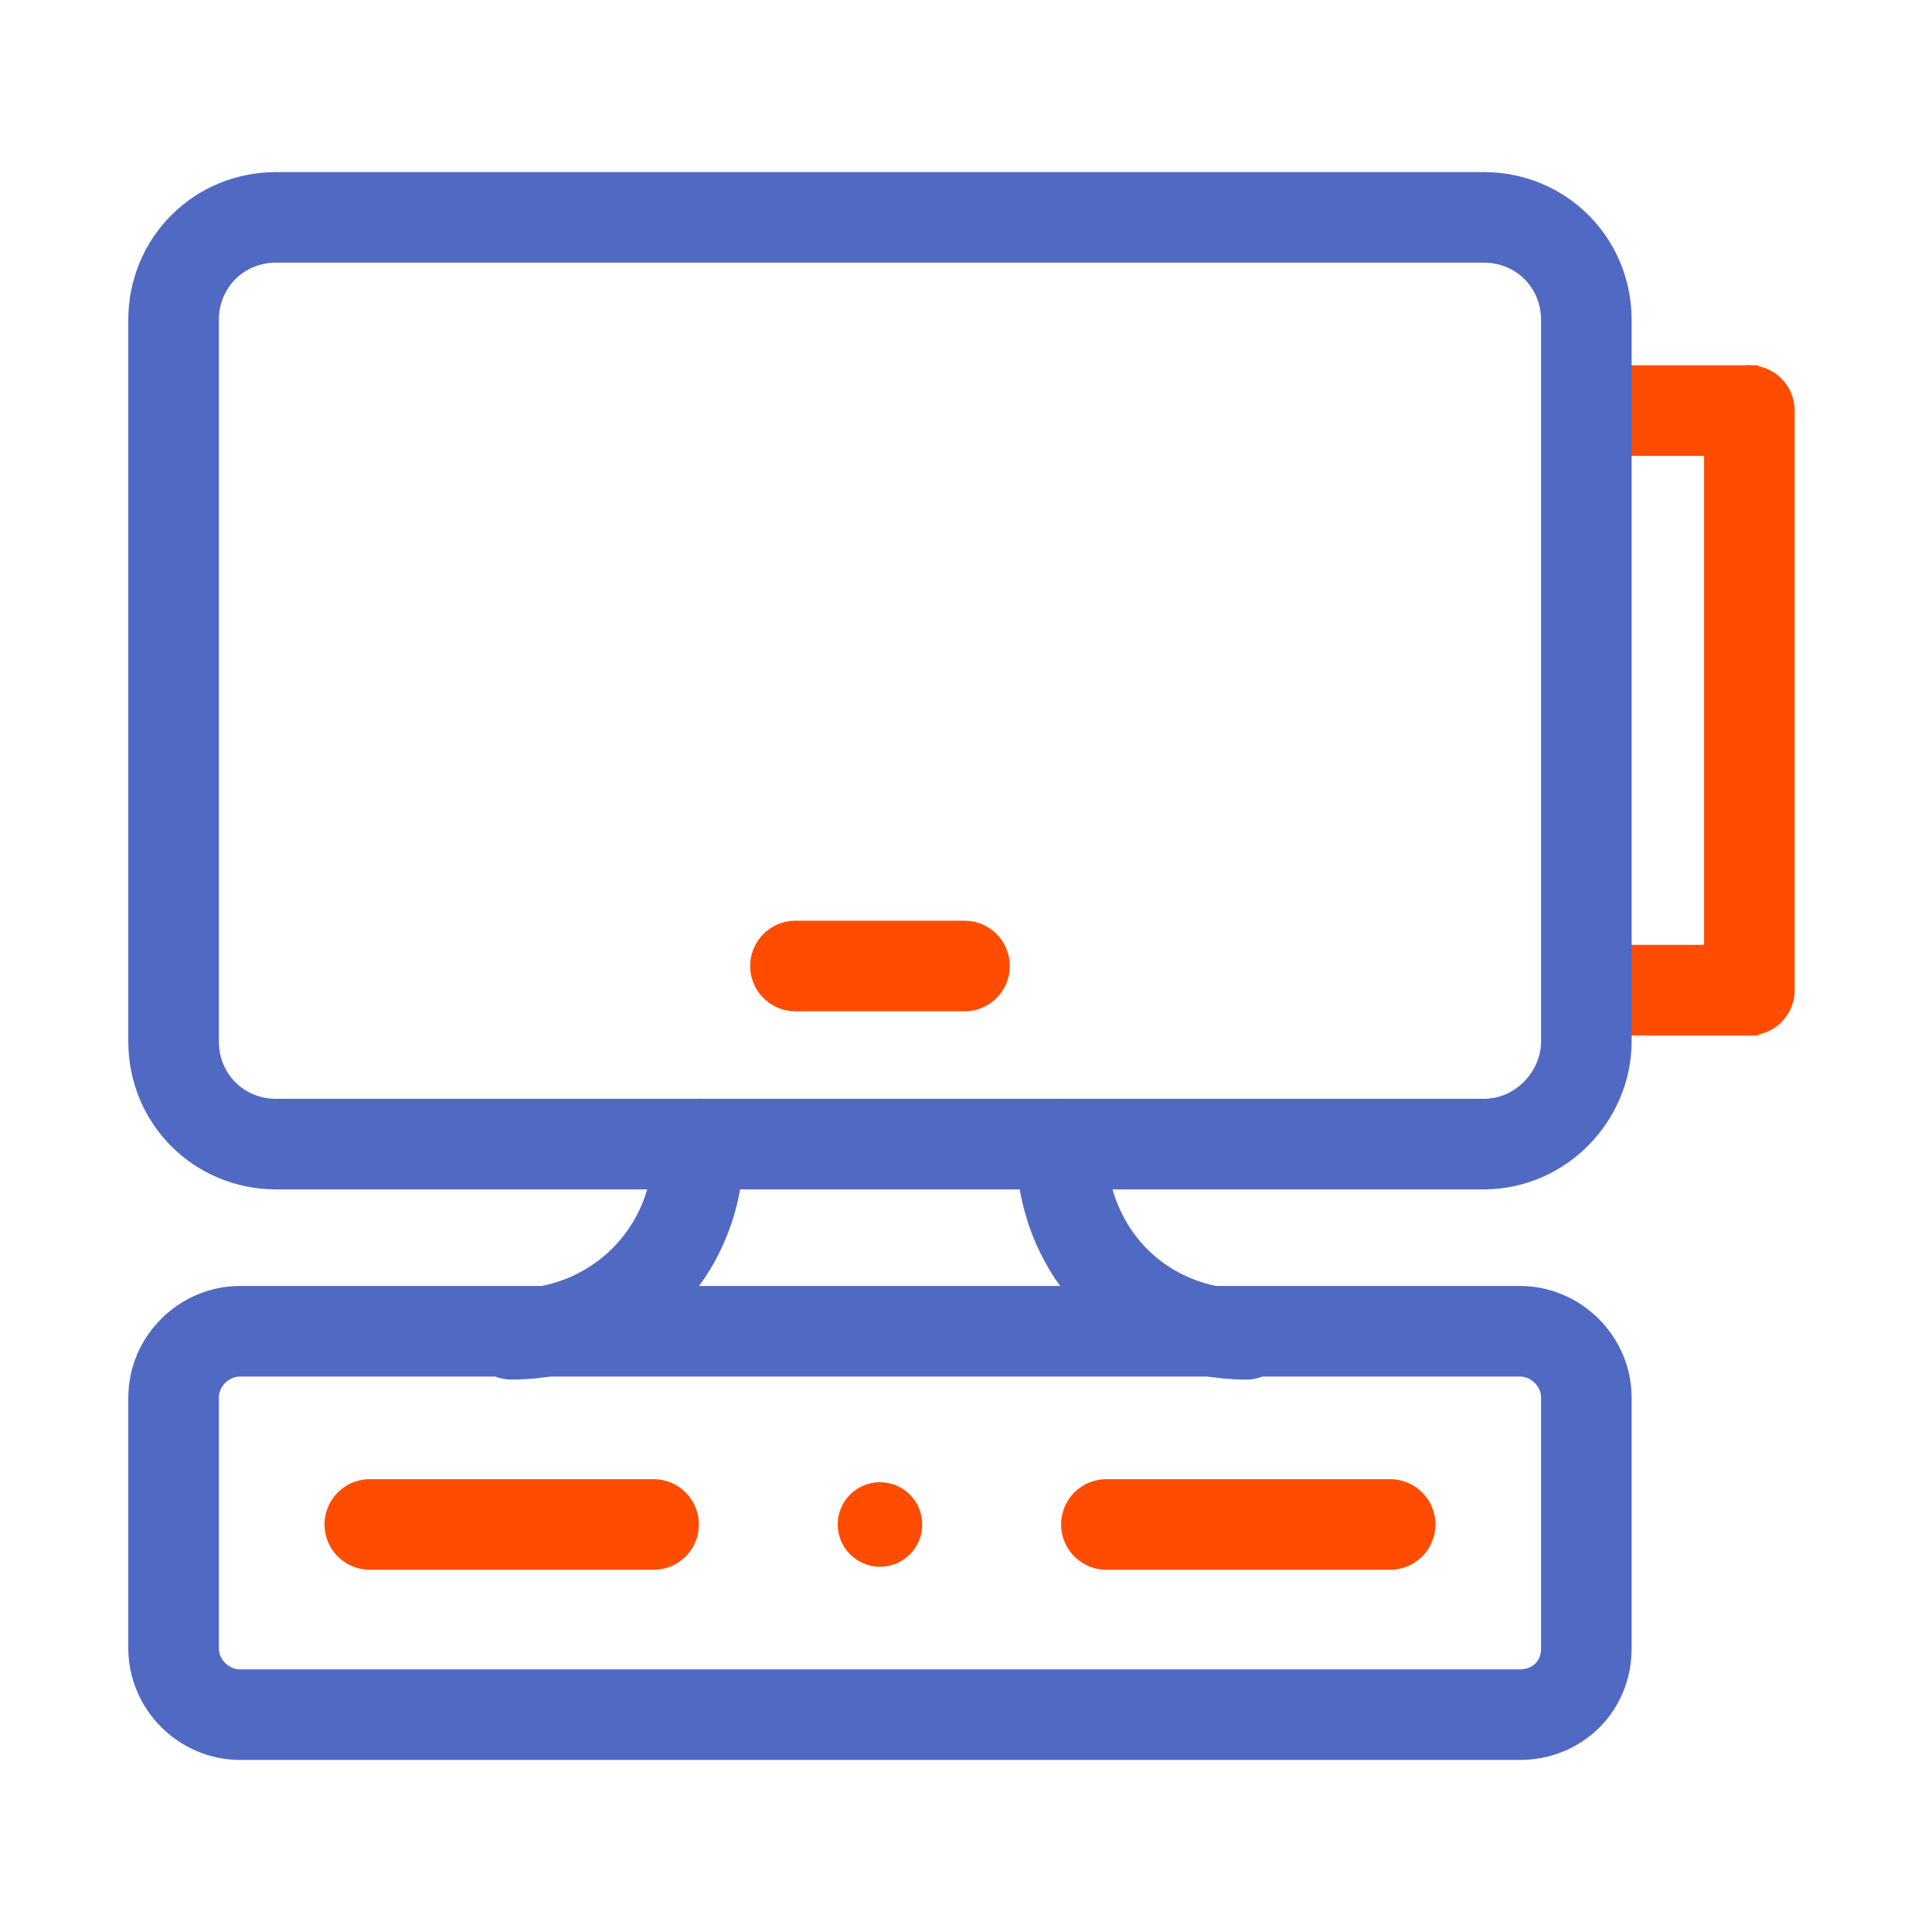 <svg width="64" height="64" viewBox="0 0 64 64" fill="none" xmlns="http://www.w3.org/2000/svg">
<path d="M51.55 13.6H58.25" stroke="#FF4C00" stroke-width="3" stroke-linejoin="round"/>
<path d="M57.95 32.8V13.6" stroke="#FF4C00" stroke-width="3" stroke-linecap="round" stroke-linejoin="round"/>
<path d="M51.55 32.8H58.25" stroke="#FF4C00" stroke-width="3" stroke-linejoin="round"/>
<path d="M50.35 56.8H7.95C6.75 56.8 5.75 55.8 5.75 54.6V46.3C5.75 45.1 6.75 44.1 7.95 44.1H50.35C51.55 44.1 52.55 45.1 52.55 46.3V54.6C52.55 55.9 51.55 56.8 50.35 56.8Z" stroke="#5069C3" stroke-width="3" stroke-linecap="round" stroke-linejoin="round"/>
<path d="M49.15 37.9H9.15C7.25 37.9 5.75 36.4 5.75 34.5V10.6C5.75 8.7 7.25 7.2 9.15 7.2H49.15C51.05 7.2 52.55 8.7 52.55 10.6V34.5C52.55 36.3 51.05 37.9 49.15 37.9Z" stroke="#5069C3" stroke-width="3" stroke-linecap="round" stroke-linejoin="round"/>
<path d="M23.15 37.9C23.15 41.6 20.35 44.2 16.95 44.2M35.15 37.9C35.15 41.6 37.881 44.2 41.281 44.2" stroke="#5069C3" stroke-width="3" stroke-linecap="round" stroke-linejoin="round"/>
<path d="M26.35 32H31.95" stroke="#FF4C00" stroke-width="3" stroke-linecap="round" stroke-linejoin="round"/>
<path d="M29.15 51.9C29.923 51.9 30.55 51.273 30.55 50.5C30.55 49.727 29.923 49.1 29.15 49.1C28.377 49.1 27.75 49.727 27.75 50.5C27.75 51.273 28.377 51.9 29.15 51.9Z" fill="#FF4C00"/>
<path d="M12.25 50.5H21.65" stroke="#FF4C00" stroke-width="3" stroke-linecap="round"/>
<path d="M36.65 50.5H46.05" stroke="#FF4C00" stroke-width="3" stroke-linecap="round"/>
</svg>
